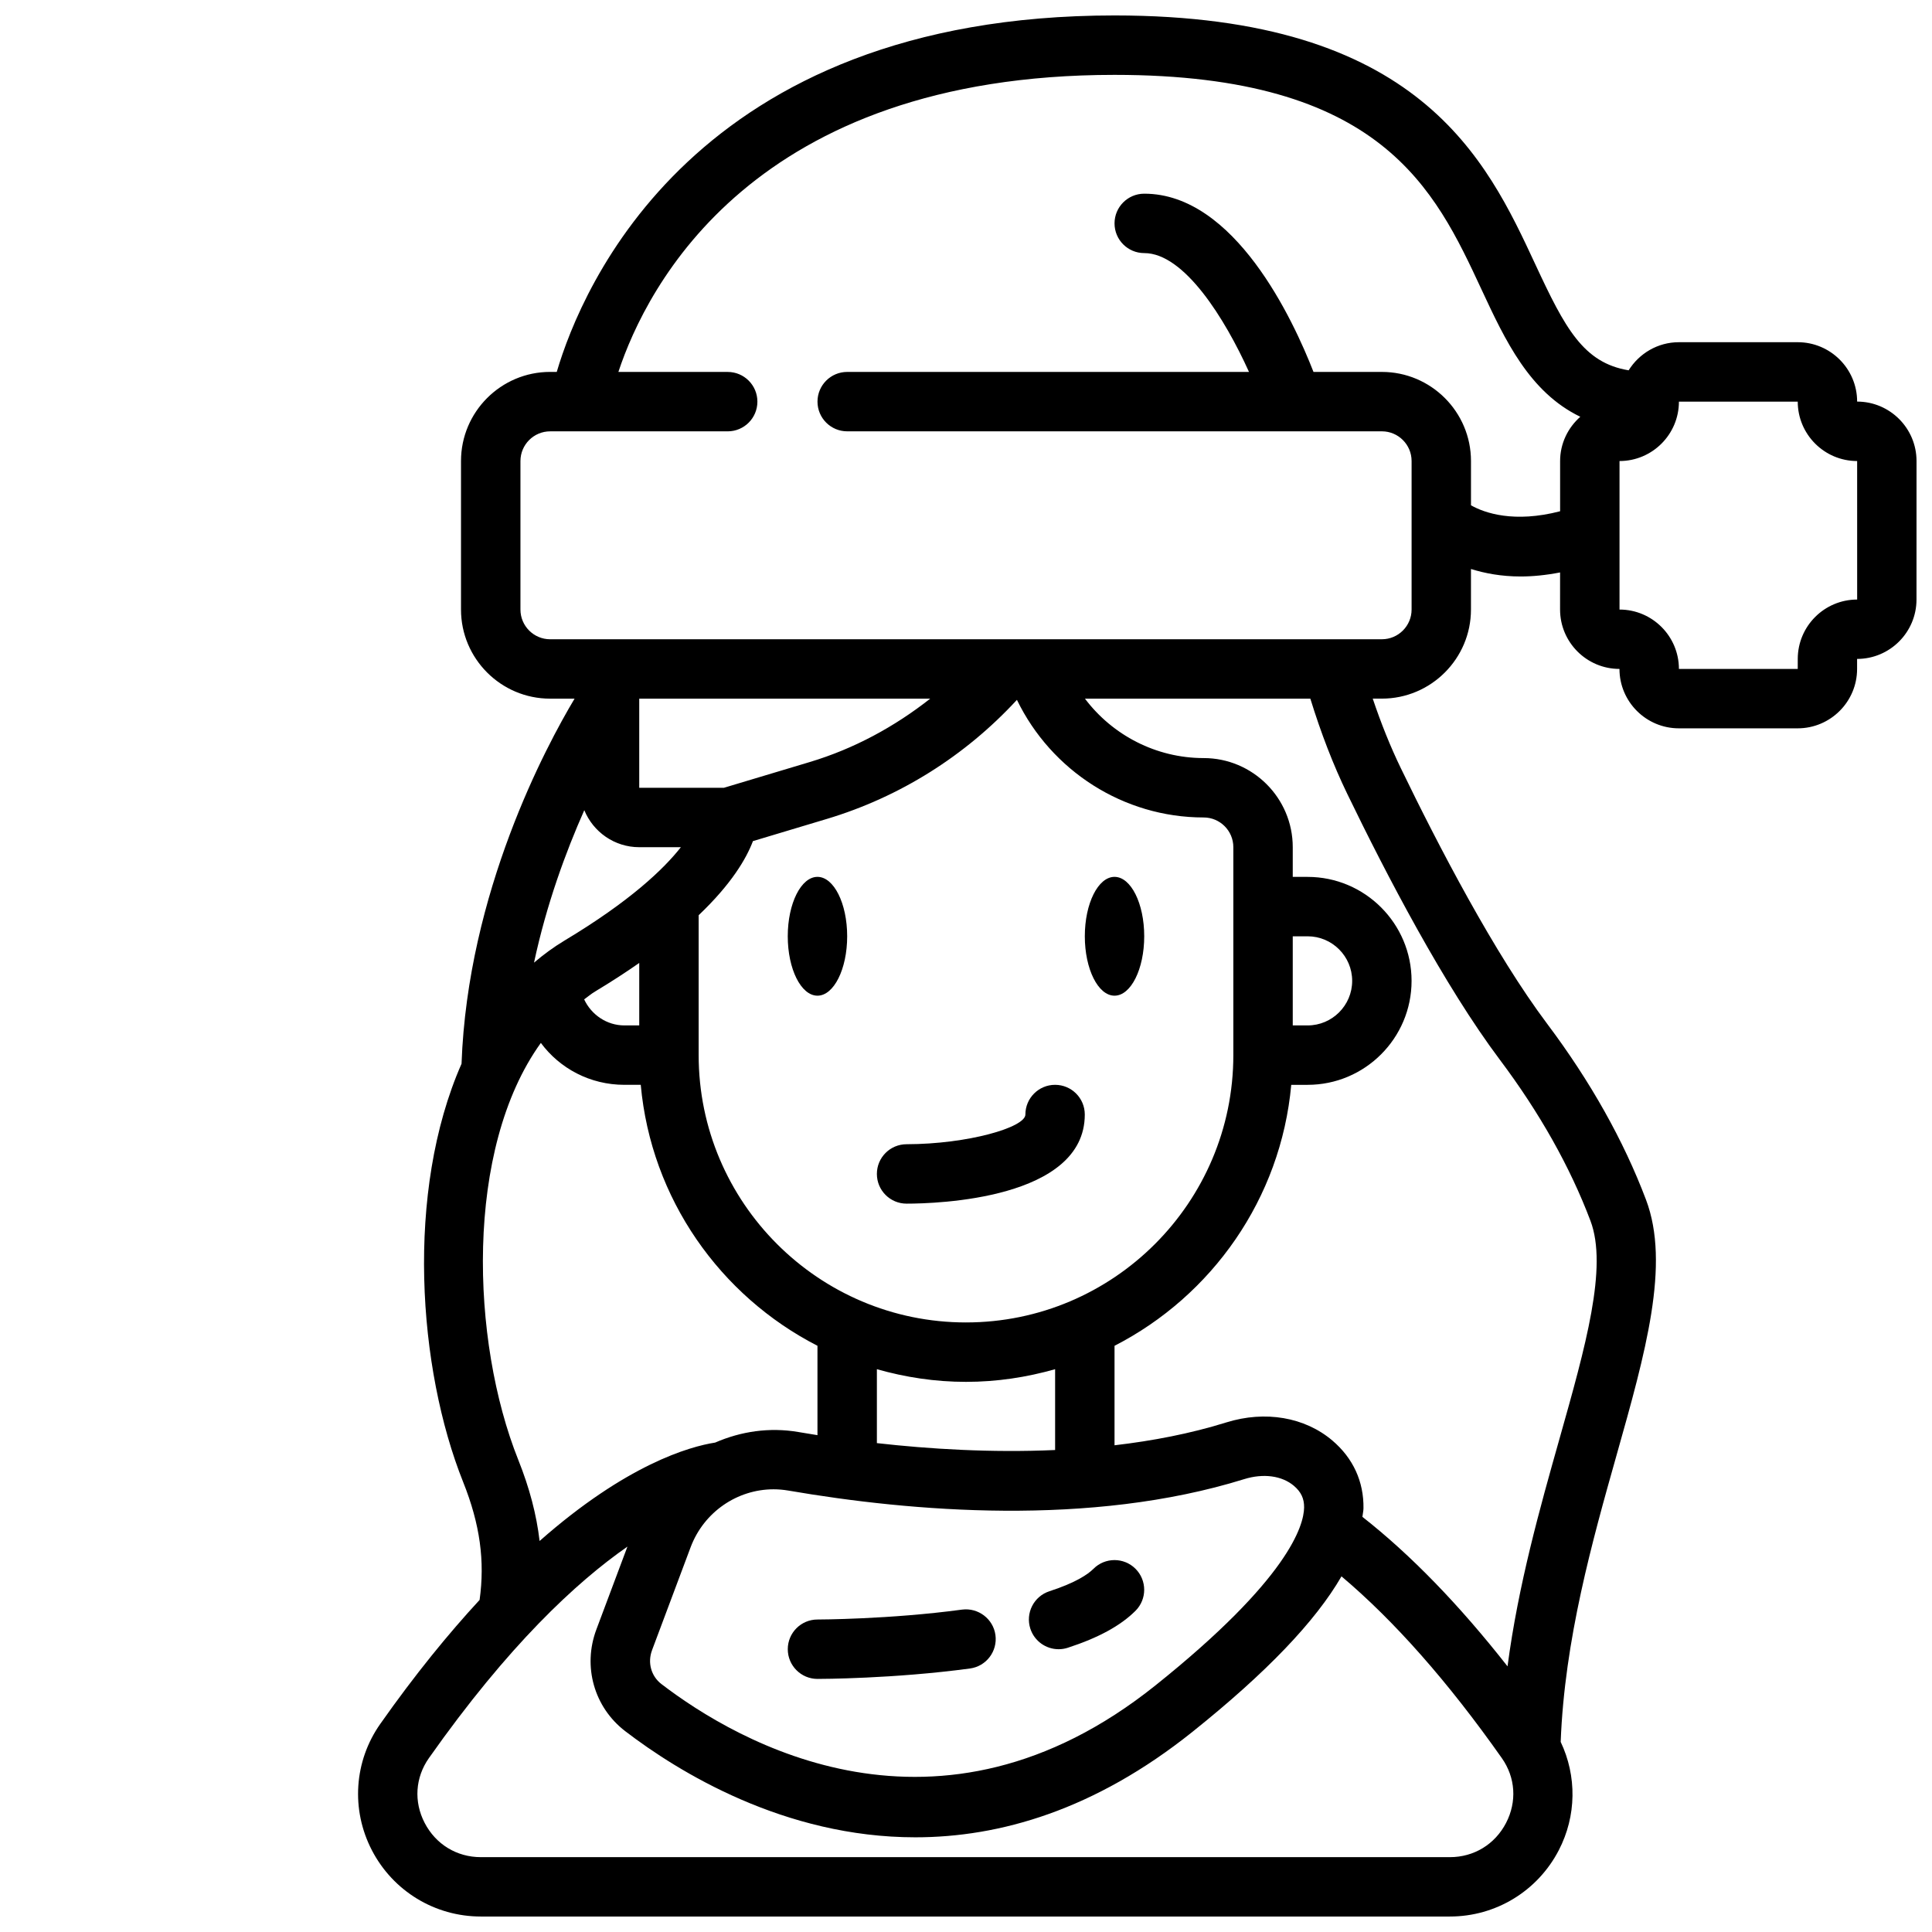<?xml version="1.0" encoding="UTF-8"?>
<!-- Uploaded to: ICON Repo, www.iconrepo.com, Generator: ICON Repo Mixer Tools -->
<svg width="800px" height="800px" version="1.1" viewBox="144 144 512 512" xmlns="http://www.w3.org/2000/svg">
 <defs>
  <clipPath id="a">
   <path d="m238 148.09h413.9v503.81h-413.9z"/>
  </clipPath>
 </defs>
 <g clip-path="url(#a)">
  <path d="m636.16 250.43c0-8.684-7.062-15.742-15.742-15.742h-31.488c-5.629 0-10.539 2.992-13.324 7.449-12.02-1.988-16.852-11.156-24.699-28.02-12.965-27.867-30.719-66.023-111.55-66.023-111.3 0-141.21 72.07-147.81 94.465h-1.758c-13.023 0-23.617 10.594-23.617 23.617v39.359c0 13.023 10.594 23.617 23.617 23.617h6.481c-7.547 12.617-28.32 51.305-29.957 96.754-14.945 33.957-11.57 80.852 0.426 110.84 4.5 11.25 5.793 20.996 4.359 31.254-8.258 8.945-17.051 19.688-26.316 32.848-6.961 9.883-7.812 22.711-2.231 33.484 5.625 10.832 16.688 17.566 28.871 17.566h256.81c12.18 0 23.238-6.731 28.863-17.566 4.727-9.113 4.793-19.68 0.504-28.711 1.027-27.047 8.328-53.047 14.824-76.043 7.652-27.098 14.266-50.504 7.785-67.641-5.93-15.684-14.73-31.352-26.148-46.562-13.984-18.621-28.832-47.148-38.824-67.797-2.781-5.738-5.227-11.859-7.445-18.434h2.414c13.023 0 23.617-10.594 23.617-23.617v-10.734c3.68 1.137 8.012 1.98 13.168 1.98 3.195 0 6.695-0.34 10.449-1.07l-0.004 9.828c0 8.684 7.062 15.742 15.742 15.742 0 8.684 7.062 15.742 15.742 15.742h31.488c8.684 0 15.742-7.062 15.742-15.742v-2.652c8.684 0 15.742-7.062 15.742-15.742l0.008-36.707c0-8.684-7.059-15.746-15.742-15.746zm-349.16 301.95c-0.812-6.977-2.672-14.051-5.641-21.477-12.613-31.531-14.273-82.41 5.973-110.52 5.019 6.781 13.055 11.105 22.137 11.105h4.336c2.738 30.207 21.055 55.934 46.832 69.16v23.684c-1.77-0.277-3.457-0.559-5.051-0.832-7.684-1.32-15.273-0.156-22.059 2.797-6.801 1.055-23.539 5.809-46.527 26.078zm11.844-193.67c2.352 5.742 7.984 9.805 14.562 9.805h11.035c-4.555 5.793-13.434 14.301-30.832 24.738-2.894 1.738-5.57 3.715-8.09 5.856 3.32-15.52 8.441-29.402 13.324-40.398zm14.562 57.035h-3.938c-4.68 0-8.766-2.844-10.66-6.902 0.969-0.691 1.871-1.473 2.902-2.09 4.336-2.602 8.188-5.117 11.695-7.562zm3.383 165.59 10.234-27.305c3.504-9.34 12.375-15.352 21.977-15.352 1.297 0 2.602 0.113 3.914 0.336h0.004c32.586 5.606 80.016 9.641 120.77-3.019 5.109-1.598 10.043-0.926 13.223 1.77 1.895 1.613 2.727 3.387 2.691 5.746-0.07 4.75-4.051 18.863-39.41 47.148-57.594 46.07-110.74 15.082-130.92-0.379-2.711-2.082-3.707-5.676-2.477-8.945zm59.594-54.895v-19.594c7.519 2.141 15.422 3.359 23.617 3.359s16.098-1.219 23.617-3.356v21.418c-16.945 0.758-33.367-0.262-47.234-1.828zm23.617-31.98c-39.062 0-70.848-31.785-70.848-70.848v-37.07c8.715-8.293 12.652-15.039 14.387-19.641l19.574-5.875c19.367-5.809 36.703-16.727 50.383-31.559 9.117 18.809 28.258 31.168 49.48 31.168 4.34 0 7.871 3.531 7.871 7.871v55.105c0 39.066-31.785 70.848-70.848 70.848zm-41.414-148.51-22.727 6.816h-22.453v-23.617h77.113c-9.504 7.477-20.238 13.293-31.934 16.801zm184.54 281.14c-2.949 5.68-8.516 9.074-14.887 9.074h-256.81c-6.375 0-11.941-3.394-14.891-9.078-2.914-5.613-2.492-12.031 1.125-17.168 21.012-29.84 39.039-46.602 52.617-56.051l-8.227 21.945c-3.684 9.805-0.609 20.641 7.637 26.965 14.066 10.777 42.129 28.129 76.875 28.129 22.367 0 47.504-7.191 73.457-27.957 19.59-15.672 32.609-29.285 39.488-41.199 13.969 11.781 28.227 27.906 42.492 48.168 3.621 5.137 4.039 11.555 1.125 17.172zm-42.059-272.65c10.297 21.277 25.664 50.766 40.406 70.395 10.527 14.023 18.609 28.383 24.012 42.676 4.652 12.285-1.309 33.375-8.207 57.793-5.203 18.418-10.922 38.695-13.766 60.293-12.832-16.355-25.711-29.617-38.461-39.617 0.074-0.742 0.277-1.52 0.285-2.246 0.109-7.09-2.742-13.305-8.238-17.977-7.309-6.211-17.812-8.004-28.09-4.809-9.527 2.973-19.559 4.891-29.645 6.066v-26.363c25.777-13.227 44.094-38.953 46.832-69.16h4.336c15.191 0 27.551-12.363 27.551-27.551 0-15.195-12.359-27.555-27.551-27.555h-3.938v-7.871c0-13.023-10.594-23.617-23.617-23.617-12.559 0-24.137-6.039-31.449-15.742h59.73c2.828 9.152 6.043 17.504 9.809 25.285zm-14.473 37.688h3.938c6.512 0 11.809 5.297 11.809 11.809 0 6.512-5.297 11.809-11.809 11.809h-3.938zm47.234-114.22v-11.73c0-13.023-10.594-23.617-23.617-23.617h-18.121c-5.371-13.773-20.867-47.234-44.855-47.234-4.348 0-7.871 3.523-7.871 7.871 0 4.348 3.523 7.871 7.871 7.871 10.613 0 21.398 17.402 27.762 31.488l-106.48 0.004c-4.348 0-7.871 3.523-7.871 7.871 0 4.348 3.523 7.871 7.871 7.871h141.7c4.34 0 7.871 3.531 7.871 7.871v39.359c0 4.34-3.531 7.871-7.871 7.871l-220.42 0.004c-4.34 0-7.871-3.531-7.871-7.871v-39.359c0-4.34 3.531-7.871 7.871-7.871h47.051c4.348 0 7.871-3.523 7.871-7.871s-3.523-7.871-7.871-7.871l-28.969-0.004c7.492-22.629 35.727-78.723 131.49-78.723 70.789 0 84.859 30.238 97.27 56.918 6.258 13.449 12.707 27.199 26.156 33.688-3.254 2.887-5.348 7.051-5.348 11.734v13.305c-12.184 3.168-20.004 0.473-23.613-1.574zm102.34 24.977c-8.684 0-15.742 7.062-15.742 15.742l-0.004 2.652h-31.488c0-8.684-7.062-15.742-15.742-15.742v-39.359c8.684 0 15.742-7.062 15.742-15.742h31.488c0 8.684 7.062 15.742 15.742 15.742z"/>
 </g>
 <path d="m368.51 392.12c0 8.695-3.527 15.746-7.875 15.746-4.348 0-7.871-7.051-7.871-15.746s3.523-15.742 7.871-15.742c4.348 0 7.875 7.047 7.875 15.742"/>
 <path d="m423.61 431.49c-4.348 0-7.871 3.523-7.871 7.871 0 3.418-15.27 7.848-31.492 7.871-4.348 0.008-7.867 3.531-7.863 7.875 0 4.348 3.519 7.871 7.867 7.871 7.887 0 47.23-1.137 47.23-23.617 0.004-4.348-3.523-7.871-7.871-7.871z"/>
 <path d="m447.23 392.12c0 8.695-3.523 15.746-7.871 15.746s-7.871-7.051-7.871-15.746 3.523-15.742 7.871-15.742 7.871 7.047 7.871 15.742"/>
 <path d="m424.54 581.06c0.805 0 1.625-0.125 2.434-0.387 8.125-2.641 13.996-5.848 17.945-9.797 3.074-3.074 3.074-8.055 0-11.133-3.074-3.074-8.055-3.074-11.133 0-1.461 1.461-4.672 3.68-11.68 5.953-4.137 1.344-6.394 5.785-5.055 9.922 1.086 3.324 4.168 5.441 7.488 5.441z"/>
 <path d="m360.64 588.93c0.816 0 20.164-0.031 40.414-2.762 4.309-0.582 7.328-4.547 6.75-8.855-0.586-4.312-4.586-7.309-8.855-6.75-19.164 2.59-38.117 2.625-38.309 2.625-4.348 0-7.871 3.523-7.871 7.871 0 4.348 3.527 7.871 7.871 7.871z"/>
</svg>